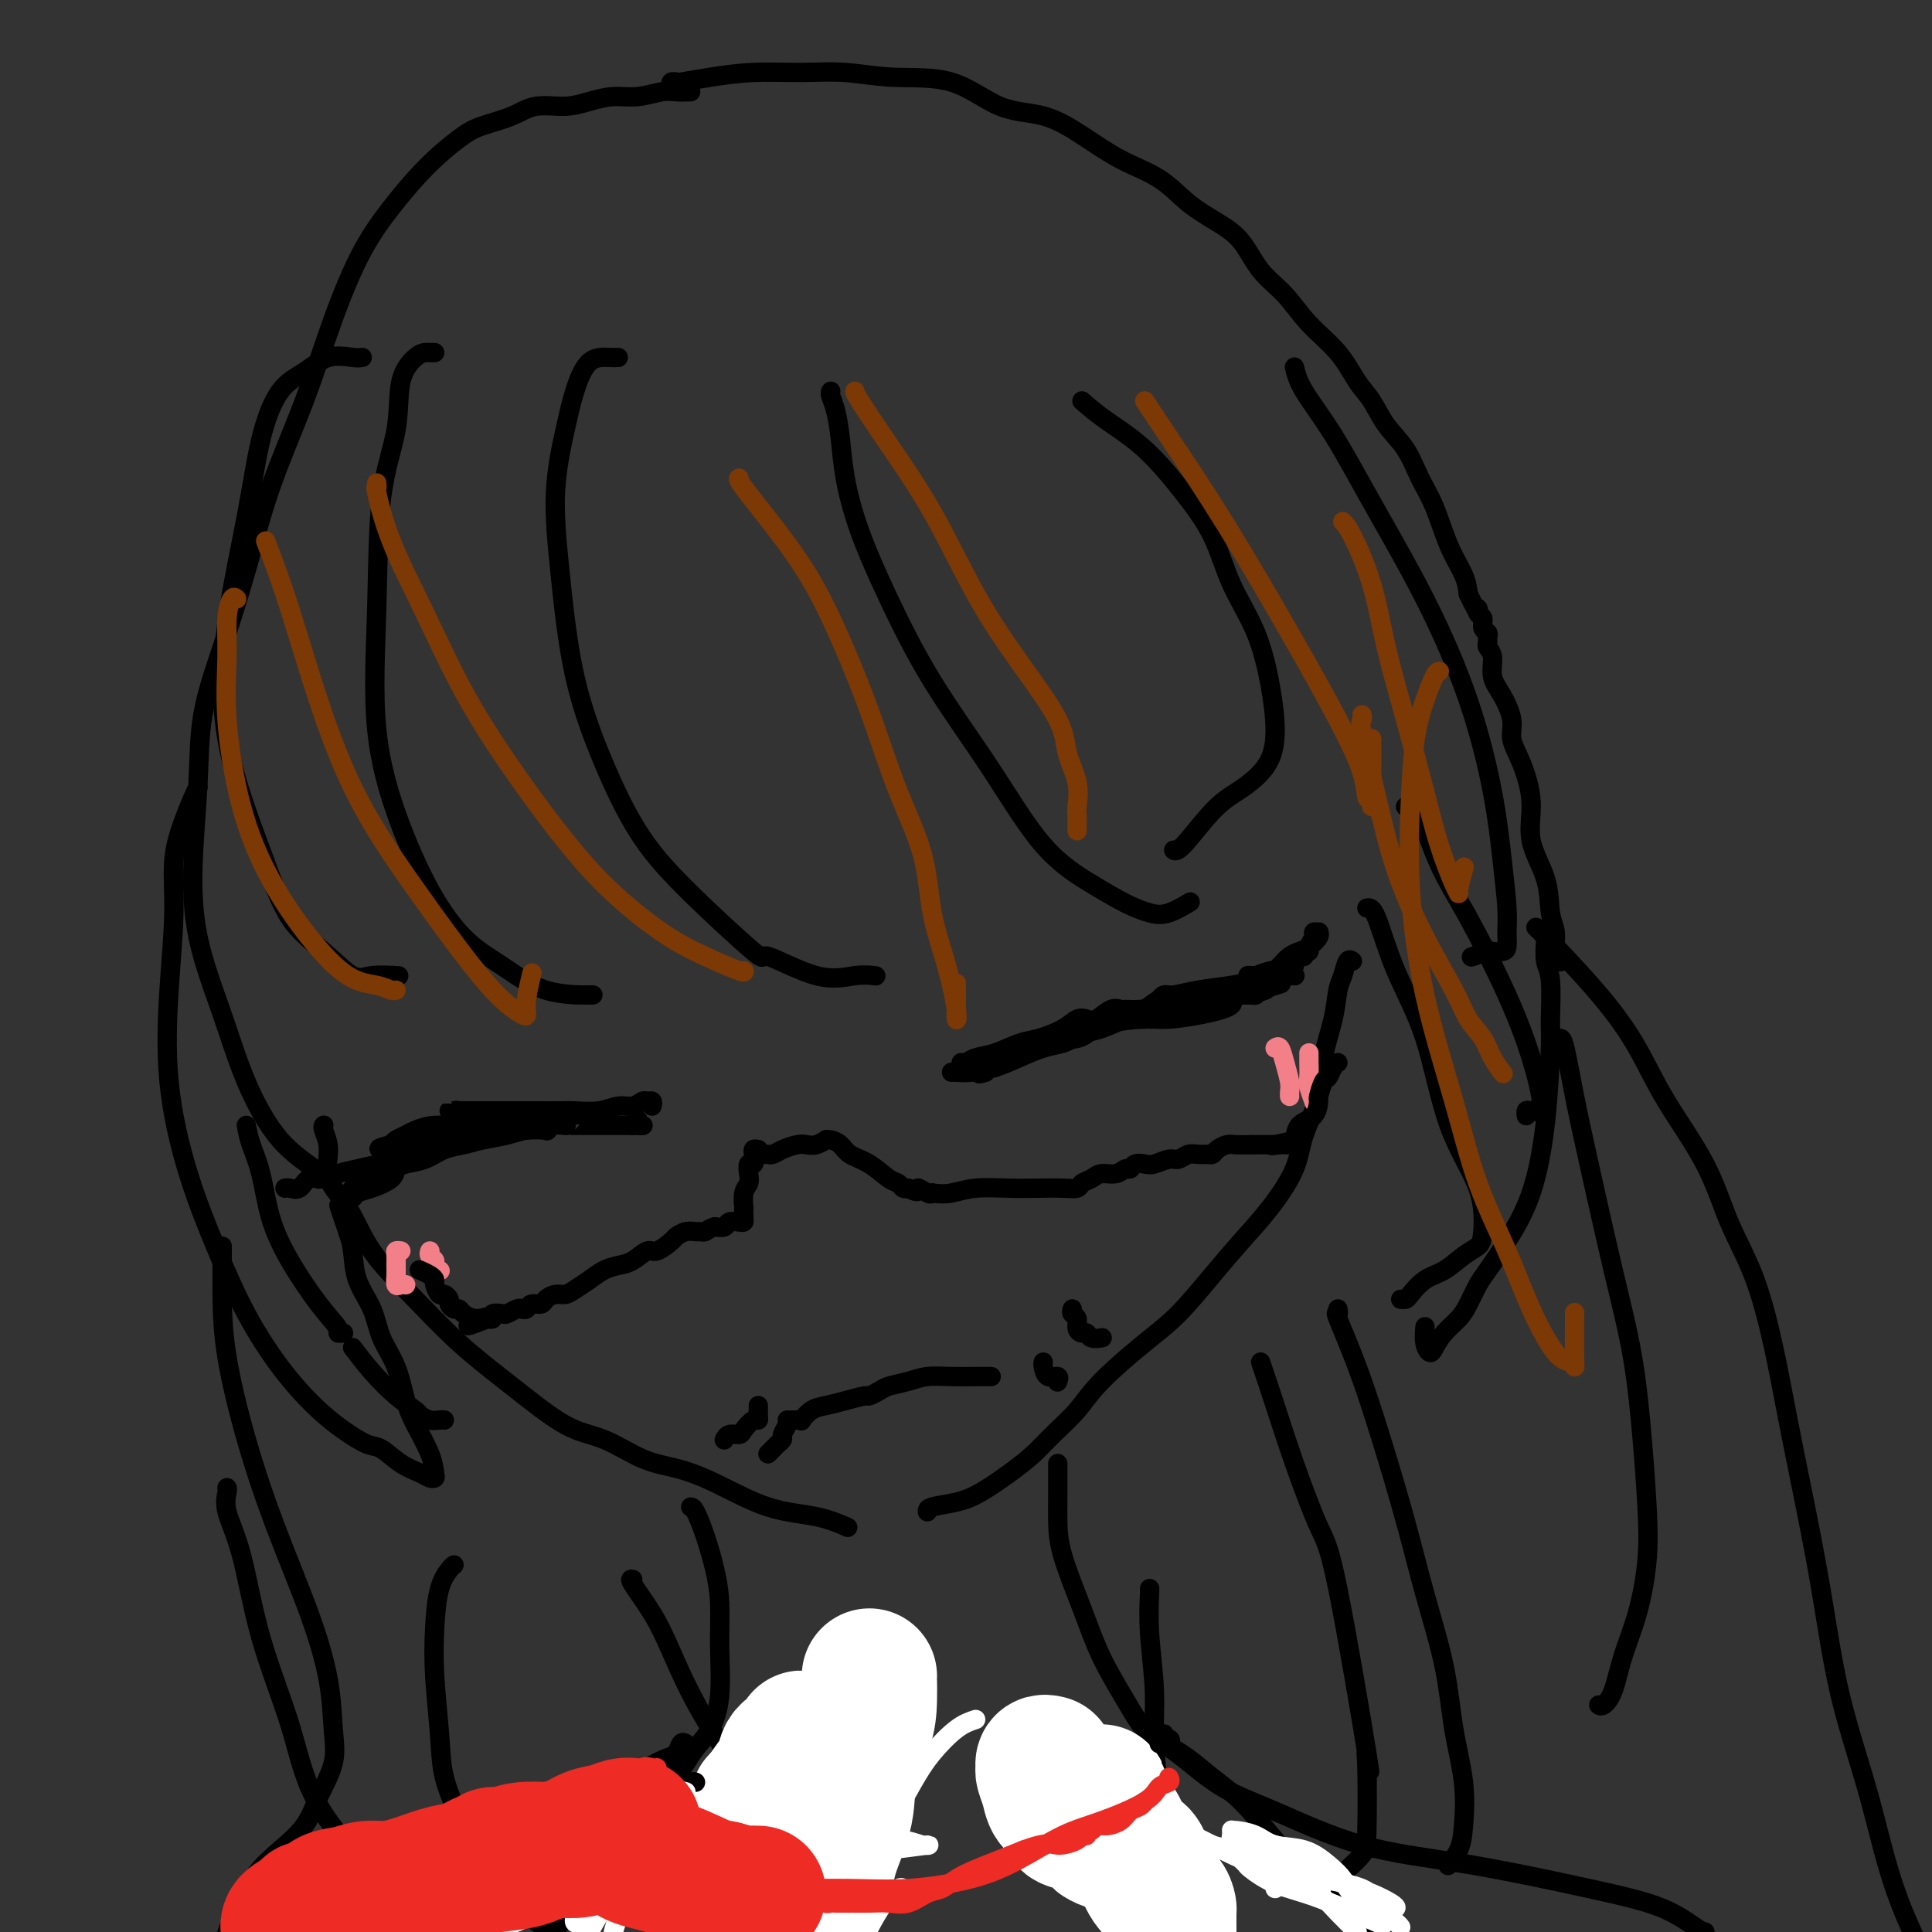 <svg viewBox='0 0 400 400' version='1.1' xmlns='http://www.w3.org/2000/svg' xmlns:xlink='http://www.w3.org/1999/xlink'><rect x="0" y="0" width="400" height="400" fill="#333333" stroke="none"/><g fill='none' stroke='#000000' stroke-width='4' stroke-linecap='round' stroke-linejoin='round'><path d='M67,233c0.037,-0.032 0.074,-0.064 0,0c-0.074,0.064 -0.259,0.222 0,1c0.259,0.778 0.964,2.174 1,4c0.036,1.826 -0.596,4.082 0,6c0.596,1.918 2.419,3.500 4,6c1.581,2.500 2.921,5.920 5,9c2.079,3.080 4.899,5.820 8,9c3.101,3.180 6.484,6.799 10,10c3.516,3.201 7.166,5.984 11,9c3.834,3.016 7.854,6.265 11,8c3.146,1.735 5.418,1.957 8,3c2.582,1.043 5.472,2.908 8,4c2.528,1.092 4.692,1.410 7,2c2.308,0.590 4.759,1.451 8,3c3.241,1.549 7.271,3.786 11,5c3.729,1.214 7.158,1.404 10,2c2.842,0.596 5.098,1.599 6,2c0.902,0.401 0.451,0.201 0,0'/><path d='M192,313c-0.031,-0.345 -0.063,-0.689 1,-1c1.063,-0.311 3.220,-0.588 5,-1c1.780,-0.412 3.183,-0.958 5,-2c1.817,-1.042 4.050,-2.578 6,-4c1.950,-1.422 3.619,-2.729 5,-4c1.381,-1.271 2.474,-2.507 4,-4c1.526,-1.493 3.484,-3.244 5,-5c1.516,-1.756 2.588,-3.517 5,-6c2.412,-2.483 6.163,-5.686 9,-8c2.837,-2.314 4.760,-3.737 7,-6c2.240,-2.263 4.797,-5.365 7,-8c2.203,-2.635 4.051,-4.803 6,-7c1.949,-2.197 3.999,-4.423 6,-7c2.001,-2.577 3.955,-5.506 5,-8c1.045,-2.494 1.183,-4.552 2,-7c0.817,-2.448 2.313,-5.288 3,-8c0.687,-2.712 0.565,-5.298 1,-8c0.435,-2.702 1.427,-5.519 2,-8c0.573,-2.481 0.728,-4.626 1,-6c0.272,-1.374 0.660,-1.976 1,-3c0.340,-1.024 0.630,-2.468 1,-3c0.370,-0.532 0.820,-0.152 1,0c0.180,0.152 0.090,0.076 0,0'/><path d='M75,74c-0.398,0.074 -0.795,0.147 -2,0c-1.205,-0.147 -3.216,-0.515 -5,0c-1.784,0.515 -3.339,1.914 -5,3c-1.661,1.086 -3.428,1.859 -5,4c-1.572,2.141 -2.949,5.648 -4,10c-1.051,4.352 -1.775,9.548 -3,16c-1.225,6.452 -2.952,14.159 -4,22c-1.048,7.841 -1.417,15.815 0,24c1.417,8.185 4.621,16.582 7,23c2.379,6.418 3.934,10.858 6,14c2.066,3.142 4.642,4.986 7,7c2.358,2.014 4.498,4.200 6,5c1.502,0.800 2.366,0.215 4,0c1.634,-0.215 4.038,-0.062 5,0c0.962,0.062 0.481,0.031 0,0'/><path d='M90,73c-0.346,0.006 -0.692,0.012 -1,0c-0.308,-0.012 -0.576,-0.042 -1,0c-0.424,0.042 -1.002,0.157 -2,1c-0.998,0.843 -2.414,2.414 -3,5c-0.586,2.586 -0.340,6.187 -1,10c-0.660,3.813 -2.227,7.840 -3,14c-0.773,6.160 -0.754,14.454 -1,23c-0.246,8.546 -0.758,17.344 0,25c0.758,7.656 2.784,14.171 5,20c2.216,5.829 4.620,10.974 7,15c2.380,4.026 4.735,6.935 7,9c2.265,2.065 4.438,3.285 7,5c2.562,1.715 5.511,3.924 9,5c3.489,1.076 7.516,1.021 9,1c1.484,-0.021 0.424,-0.006 0,0c-0.424,0.006 -0.212,0.003 0,0'/><path d='M128,74c-0.472,0.025 -0.943,0.050 -2,0c-1.057,-0.050 -2.698,-0.174 -4,1c-1.302,1.174 -2.265,3.646 -3,6c-0.735,2.354 -1.241,4.591 -2,8c-0.759,3.409 -1.770,7.990 -2,13c-0.230,5.010 0.323,10.449 1,17c0.677,6.551 1.480,14.214 3,21c1.520,6.786 3.758,12.697 6,18c2.242,5.303 4.488,10.000 7,14c2.512,4.000 5.291,7.303 10,12c4.709,4.697 11.350,10.789 14,13c2.650,2.211 1.310,0.540 3,1c1.690,0.460 6.412,3.051 10,4c3.588,0.949 6.043,0.255 8,0c1.957,-0.255 3.416,-0.073 4,0c0.584,0.073 0.292,0.036 0,0'/><path d='M172,81c-0.087,0.218 -0.174,0.436 0,1c0.174,0.564 0.609,1.476 1,3c0.391,1.524 0.738,3.662 1,6c0.262,2.338 0.439,4.875 1,8c0.561,3.125 1.507,6.837 3,11c1.493,4.163 3.535,8.777 6,14c2.465,5.223 5.355,11.055 9,17c3.645,5.945 8.047,12.003 12,18c3.953,5.997 7.459,11.935 11,16c3.541,4.065 7.118,6.259 10,8c2.882,1.741 5.071,3.030 7,4c1.929,0.970 3.600,1.621 5,2c1.400,0.379 2.531,0.487 4,0c1.469,-0.487 3.277,-1.568 4,-2c0.723,-0.432 0.362,-0.216 0,0'/><path d='M224,83c1.407,1.228 2.815,2.457 5,4c2.185,1.543 5.148,3.401 8,6c2.852,2.599 5.594,5.938 8,9c2.406,3.062 4.477,5.847 6,9c1.523,3.153 2.498,6.675 4,10c1.502,3.325 3.533,6.455 5,10c1.467,3.545 2.371,7.505 3,11c0.629,3.495 0.982,6.524 1,9c0.018,2.476 -0.299,4.398 -1,6c-0.701,1.602 -1.785,2.885 -3,4c-1.215,1.115 -2.560,2.064 -4,3c-1.440,0.936 -2.974,1.859 -5,4c-2.026,2.141 -4.546,5.499 -6,7c-1.454,1.501 -1.844,1.143 -2,1c-0.156,-0.143 -0.078,-0.072 0,0'/><path d='M268,76c0.336,1.393 0.672,2.785 2,5c1.328,2.215 3.647,5.251 6,9c2.353,3.749 4.738,8.210 8,14c3.262,5.790 7.400,12.908 11,20c3.600,7.092 6.663,14.158 9,21c2.337,6.842 3.947,13.462 5,19c1.053,5.538 1.548,9.995 2,14c0.452,4.005 0.860,7.557 1,10c0.140,2.443 0.012,3.778 0,5c-0.012,1.222 0.091,2.331 0,3c-0.091,0.669 -0.375,0.897 -1,1c-0.625,0.103 -1.590,0.079 -2,0c-0.410,-0.079 -0.264,-0.214 -1,0c-0.736,0.214 -2.353,0.775 -3,1c-0.647,0.225 -0.323,0.112 0,0'/><path d='M143,19c-1.048,0.032 -2.096,0.064 -3,0c-0.904,-0.064 -1.664,-0.223 -3,0c-1.336,0.223 -3.249,0.829 -5,1c-1.751,0.171 -3.341,-0.092 -5,0c-1.659,0.092 -3.389,0.539 -5,1c-1.611,0.461 -3.104,0.937 -5,1c-1.896,0.063 -4.193,-0.287 -6,0c-1.807,0.287 -3.122,1.212 -5,2c-1.878,0.788 -4.317,1.439 -6,2c-1.683,0.561 -2.608,1.031 -4,2c-1.392,0.969 -3.249,2.435 -5,4c-1.751,1.565 -3.396,3.228 -5,5c-1.604,1.772 -3.166,3.652 -5,6c-1.834,2.348 -3.938,5.162 -6,9c-2.062,3.838 -4.080,8.698 -6,14c-1.920,5.302 -3.740,11.045 -6,17c-2.260,5.955 -4.958,12.122 -7,18c-2.042,5.878 -3.426,11.468 -5,17c-1.574,5.532 -3.336,11.007 -5,16c-1.664,4.993 -3.229,9.505 -4,14c-0.771,4.495 -0.747,8.972 -1,14c-0.253,5.028 -0.784,10.605 -1,16c-0.216,5.395 -0.117,10.607 1,16c1.117,5.393 3.252,10.965 5,16c1.748,5.035 3.109,9.531 5,14c1.891,4.469 4.311,8.909 7,12c2.689,3.091 5.647,4.832 7,6c1.353,1.168 1.101,1.762 1,2c-0.101,0.238 -0.050,0.119 0,0'/><path d='M139,18c-0.117,-0.417 -0.234,-0.833 0,-1c0.234,-0.167 0.818,-0.083 1,0c0.182,0.083 -0.037,0.165 1,0c1.037,-0.165 3.332,-0.576 6,-1c2.668,-0.424 5.711,-0.861 9,-1c3.289,-0.139 6.823,0.019 10,0c3.177,-0.019 5.996,-0.214 9,0c3.004,0.214 6.194,0.839 10,1c3.806,0.161 8.227,-0.141 12,1c3.773,1.141 6.899,3.724 10,5c3.101,1.276 6.176,1.243 9,2c2.824,0.757 5.398,2.302 8,4c2.602,1.698 5.231,3.547 8,5c2.769,1.453 5.677,2.510 8,4c2.323,1.490 4.059,3.415 6,5c1.941,1.585 4.085,2.831 6,4c1.915,1.169 3.600,2.260 5,4c1.400,1.740 2.513,4.128 4,6c1.487,1.872 3.346,3.227 5,5c1.654,1.773 3.102,3.965 5,6c1.898,2.035 4.244,3.915 6,6c1.756,2.085 2.920,4.377 4,6c1.080,1.623 2.074,2.576 3,4c0.926,1.424 1.784,3.317 3,5c1.216,1.683 2.792,3.156 4,5c1.208,1.844 2.050,4.058 3,6c0.950,1.942 2.007,3.613 3,6c0.993,2.387 1.921,5.489 3,8c1.079,2.511 2.308,4.432 3,6c0.692,1.568 0.846,2.784 1,4'/><path d='M304,123c2.482,5.268 2.185,3.439 2,3c-0.185,-0.439 -0.260,0.512 0,1c0.260,0.488 0.855,0.512 1,1c0.145,0.488 -0.158,1.440 0,2c0.158,0.560 0.779,0.729 1,1c0.221,0.271 0.044,0.645 0,1c-0.044,0.355 0.046,0.691 0,1c-0.046,0.309 -0.229,0.592 0,1c0.229,0.408 0.869,0.940 1,2c0.131,1.060 -0.247,2.646 0,4c0.247,1.354 1.118,2.474 2,4c0.882,1.526 1.775,3.459 2,5c0.225,1.541 -0.216,2.692 0,4c0.216,1.308 1.090,2.773 2,5c0.910,2.227 1.856,5.218 2,8c0.144,2.782 -0.512,5.357 0,8c0.512,2.643 2.194,5.353 3,8c0.806,2.647 0.738,5.231 1,7c0.262,1.769 0.854,2.721 1,4c0.146,1.279 -0.153,2.883 0,4c0.153,1.117 0.758,1.748 1,2c0.242,0.252 0.121,0.126 0,0'/><path d='M320,193c-0.008,0.414 -0.016,0.828 0,1c0.016,0.172 0.057,0.102 0,1c-0.057,0.898 -0.213,2.764 0,4c0.213,1.236 0.796,1.842 1,4c0.204,2.158 0.029,5.867 0,8c-0.029,2.133 0.088,2.690 0,6c-0.088,3.310 -0.379,9.375 -1,15c-0.621,5.625 -1.570,10.812 -3,15c-1.430,4.188 -3.341,7.376 -5,10c-1.659,2.624 -3.067,4.684 -4,6c-0.933,1.316 -1.391,1.890 -2,3c-0.609,1.110 -1.367,2.758 -2,4c-0.633,1.242 -1.140,2.080 -2,3c-0.860,0.920 -2.073,1.924 -3,3c-0.927,1.076 -1.569,2.225 -2,3c-0.431,0.775 -0.652,1.177 -1,1c-0.348,-0.177 -0.825,-0.932 -1,-2c-0.175,-1.068 -0.050,-2.448 0,-3c0.050,-0.552 0.025,-0.276 0,0'/><path d='M283,188c0.546,-0.098 1.092,-0.197 2,2c0.908,2.197 2.177,6.689 4,11c1.823,4.311 4.200,8.440 6,14c1.800,5.560 3.024,12.552 5,18c1.976,5.448 4.703,9.350 6,13c1.297,3.650 1.162,7.046 1,9c-0.162,1.954 -0.351,2.467 -1,3c-0.649,0.533 -1.756,1.085 -3,2c-1.244,0.915 -2.624,2.193 -4,3c-1.376,0.807 -2.747,1.145 -4,2c-1.253,0.855 -2.387,2.229 -3,3c-0.613,0.771 -0.703,0.938 -1,1c-0.297,0.062 -0.799,0.018 -1,0c-0.201,-0.018 -0.100,-0.009 0,0'/><path d='M291,167c0.284,0.016 0.567,0.032 1,0c0.433,-0.032 1.015,-0.112 2,2c0.985,2.112 2.373,6.415 4,10c1.627,3.585 3.493,6.452 6,11c2.507,4.548 5.654,10.778 8,16c2.346,5.222 3.890,9.438 5,13c1.110,3.562 1.786,6.470 2,8c0.214,1.530 -0.034,1.682 0,2c0.034,0.318 0.349,0.804 0,1c-0.349,0.196 -1.362,0.104 -2,0c-0.638,-0.104 -0.903,-0.220 -1,0c-0.097,0.220 -0.028,0.777 0,1c0.028,0.223 0.014,0.111 0,0'/><path d='M41,163c-0.259,0.459 -0.517,0.917 -1,2c-0.483,1.083 -1.190,2.790 -2,5c-0.810,2.210 -1.723,4.923 -2,8c-0.277,3.077 0.084,6.519 0,11c-0.084,4.481 -0.612,10.000 -1,16c-0.388,6.000 -0.637,12.482 0,19c0.637,6.518 2.160,13.071 4,19c1.840,5.929 3.996,11.233 6,16c2.004,4.767 3.856,8.997 6,13c2.144,4.003 4.579,7.778 7,11c2.421,3.222 4.828,5.892 7,8c2.172,2.108 4.108,3.653 6,5c1.892,1.347 3.739,2.494 5,3c1.261,0.506 1.935,0.371 3,1c1.065,0.629 2.520,2.024 4,3c1.480,0.976 2.984,1.534 4,2c1.016,0.466 1.545,0.842 2,1c0.455,0.158 0.837,0.100 1,0c0.163,-0.100 0.105,-0.241 0,-1c-0.105,-0.759 -0.259,-2.137 -1,-4c-0.741,-1.863 -2.070,-4.212 -3,-6c-0.930,-1.788 -1.461,-3.015 -2,-5c-0.539,-1.985 -1.086,-4.730 -2,-7c-0.914,-2.270 -2.195,-4.067 -3,-6c-0.805,-1.933 -1.133,-4.003 -2,-6c-0.867,-1.997 -2.272,-3.922 -3,-6c-0.728,-2.078 -0.779,-4.308 -1,-6c-0.221,-1.692 -0.610,-2.846 -1,-4'/><path d='M72,255c-3.012,-8.679 -1.542,-4.875 -1,-4c0.542,0.875 0.155,-1.179 0,-2c-0.155,-0.821 -0.077,-0.411 0,0'/><path d='M51,233c0.235,1.228 0.470,2.456 1,4c0.530,1.544 1.355,3.405 2,6c0.645,2.595 1.110,5.925 2,9c0.890,3.075 2.204,5.896 4,9c1.796,3.104 4.075,6.492 6,9c1.925,2.508 3.495,4.136 4,5c0.505,0.864 -0.056,0.963 0,1c0.056,0.037 0.730,0.010 1,0c0.270,-0.010 0.135,-0.005 0,0'/><path d='M73,279c1.241,1.632 2.482,3.264 4,5c1.518,1.736 3.313,3.575 5,5c1.687,1.425 3.265,2.434 4,3c0.735,0.566 0.628,0.688 1,1c0.372,0.312 1.223,0.816 2,1c0.777,0.184 1.478,0.050 2,0c0.522,-0.050 0.863,-0.014 1,0c0.137,0.014 0.068,0.007 0,0'/><path d='M323,215c0.254,-0.010 0.508,-0.020 1,2c0.492,2.020 1.220,6.071 2,10c0.780,3.929 1.610,7.737 3,14c1.390,6.263 3.341,14.981 5,22c1.659,7.019 3.028,12.338 4,18c0.972,5.662 1.547,11.667 2,17c0.453,5.333 0.785,9.995 1,14c0.215,4.005 0.314,7.354 0,11c-0.314,3.646 -1.040,7.590 -2,11c-0.960,3.410 -2.152,6.287 -3,9c-0.848,2.713 -1.351,5.263 -2,7c-0.649,1.737 -1.444,2.660 -2,3c-0.556,0.340 -0.873,0.097 -1,0c-0.127,-0.097 -0.063,-0.049 0,0'/><path d='M277,271c0.090,0.521 0.180,1.042 0,1c-0.180,-0.042 -0.629,-0.647 0,1c0.629,1.647 2.336,5.548 4,10c1.664,4.452 3.285,9.456 5,15c1.715,5.544 3.525,11.627 5,17c1.475,5.373 2.616,10.036 4,15c1.384,4.964 3.010,10.228 4,15c0.990,4.772 1.344,9.052 2,13c0.656,3.948 1.616,7.566 2,11c0.384,3.434 0.194,6.685 0,9c-0.194,2.315 -0.392,3.693 -1,5c-0.608,1.307 -1.625,2.544 -2,3c-0.375,0.456 -0.107,0.130 0,0c0.107,-0.130 0.054,-0.065 0,0'/><path d='M261,282c0.947,2.807 1.894,5.614 3,9c1.106,3.386 2.369,7.351 4,12c1.631,4.649 3.628,9.981 5,13c1.372,3.019 2.119,3.726 4,13c1.881,9.274 4.895,27.117 6,34c1.105,6.883 0.301,2.806 0,1c-0.301,-1.806 -0.099,-1.342 0,2c0.099,3.342 0.094,9.561 0,13c-0.094,3.439 -0.278,4.098 -1,5c-0.722,0.902 -1.984,2.045 -3,3c-1.016,0.955 -1.788,1.720 -2,2c-0.212,0.280 0.135,0.075 0,0c-0.135,-0.075 -0.753,-0.022 -1,0c-0.247,0.022 -0.124,0.011 0,0'/><path d='M238,329c0.033,-0.189 0.065,-0.377 0,1c-0.065,1.377 -0.228,4.321 0,8c0.228,3.679 0.847,8.095 1,12c0.153,3.905 -0.161,7.301 0,11c0.161,3.699 0.796,7.703 1,11c0.204,3.297 -0.022,5.888 0,9c0.022,3.112 0.292,6.746 0,10c-0.292,3.254 -1.146,6.127 -2,9'/><path d='M180,343c-0.195,-0.171 -0.391,-0.341 0,1c0.391,1.341 1.368,4.195 2,7c0.632,2.805 0.920,5.563 1,9c0.080,3.437 -0.048,7.553 0,11c0.048,3.447 0.273,6.225 0,9c-0.273,2.775 -1.042,5.548 -2,8c-0.958,2.452 -2.104,4.583 -4,6c-1.896,1.417 -4.542,2.119 -7,3c-2.458,0.881 -4.729,1.940 -7,3'/><path d='M94,324c-0.225,0.153 -0.449,0.306 -1,1c-0.551,0.694 -1.428,1.929 -2,4c-0.572,2.071 -0.837,4.979 -1,8c-0.163,3.021 -0.222,6.155 0,10c0.222,3.845 0.726,8.402 1,12c0.274,3.598 0.318,6.236 1,9c0.682,2.764 2.000,5.652 3,8c1.000,2.348 1.680,4.155 3,6c1.320,1.845 3.278,3.727 5,6c1.722,2.273 3.206,4.935 5,7c1.794,2.065 3.897,3.532 6,5'/><path d='M47,308c0.070,0.137 0.140,0.274 0,1c-0.140,0.726 -0.489,2.043 0,4c0.489,1.957 1.817,4.556 3,9c1.183,4.444 2.221,10.734 4,17c1.779,6.266 4.298,12.509 6,18c1.702,5.491 2.586,10.229 5,15c2.414,4.771 6.357,9.575 10,13c3.643,3.425 6.987,5.471 10,7c3.013,1.529 5.694,2.542 8,3c2.306,0.458 4.237,0.360 6,0c1.763,-0.360 3.359,-0.981 5,-2c1.641,-1.019 3.326,-2.434 4,-3c0.674,-0.566 0.337,-0.283 0,0'/><path d='M131,327c-0.367,-0.096 -0.734,-0.193 0,1c0.734,1.193 2.570,3.674 4,6c1.430,2.326 2.454,4.495 4,8c1.546,3.505 3.616,8.344 7,14c3.384,5.656 8.083,12.128 12,17c3.917,4.872 7.050,8.143 10,11c2.950,2.857 5.715,5.301 8,7c2.285,1.699 4.090,2.654 5,3c0.910,0.346 0.924,0.082 1,0c0.076,-0.082 0.213,0.016 0,-1c-0.213,-1.016 -0.775,-3.148 -1,-4c-0.225,-0.852 -0.112,-0.426 0,0'/><path d='M46,258c0.007,0.618 0.015,1.237 0,3c-0.015,1.763 -0.052,4.671 0,8c0.052,3.329 0.192,7.079 1,12c0.808,4.921 2.282,11.014 4,17c1.718,5.986 3.678,11.866 6,18c2.322,6.134 5.005,12.523 7,18c1.995,5.477 3.301,10.043 4,14c0.699,3.957 0.789,7.306 1,10c0.211,2.694 0.542,4.731 0,7c-0.542,2.269 -1.958,4.768 -3,7c-1.042,2.232 -1.710,4.198 -3,6c-1.290,1.802 -3.201,3.442 -5,5c-1.799,1.558 -3.484,3.035 -5,5c-1.516,1.965 -2.862,4.419 -4,7c-1.138,2.581 -2.069,5.291 -3,8'/><path d='M318,192c1.273,1.217 2.546,2.435 5,5c2.454,2.565 6.090,6.478 9,10c2.910,3.522 5.093,6.651 7,10c1.907,3.349 3.539,6.916 6,11c2.461,4.084 5.751,8.684 8,13c2.249,4.316 3.458,8.348 5,12c1.542,3.652 3.417,6.924 5,11c1.583,4.076 2.875,8.958 4,14c1.125,5.042 2.082,10.246 3,15c0.918,4.754 1.798,9.058 3,15c1.202,5.942 2.725,13.520 4,21c1.275,7.480 2.300,14.861 4,22c1.700,7.139 4.073,14.038 6,21c1.927,6.962 3.408,13.989 6,21c2.592,7.011 6.296,14.005 10,21'/><path d='M164,294c0.298,0.015 0.596,0.029 1,0c0.404,-0.029 0.914,-0.102 1,0c0.086,0.102 -0.253,0.377 0,0c0.253,-0.377 1.100,-1.407 2,-2c0.900,-0.593 1.855,-0.750 3,-1c1.145,-0.250 2.479,-0.592 4,-1c1.521,-0.408 3.229,-0.883 4,-1c0.771,-0.117 0.606,0.122 1,0c0.394,-0.122 1.346,-0.607 2,-1c0.654,-0.393 1.010,-0.694 2,-1c0.990,-0.306 2.612,-0.618 4,-1c1.388,-0.382 2.540,-0.834 4,-1c1.460,-0.166 3.226,-0.044 5,0c1.774,0.044 3.554,0.012 5,0c1.446,-0.012 2.556,-0.003 3,0c0.444,0.003 0.222,0.002 0,0'/><path d='M216,282c-0.053,0.188 -0.105,0.376 0,1c0.105,0.624 0.368,1.683 1,2c0.632,0.317 1.632,-0.107 2,0c0.368,0.107 0.105,0.745 0,1c-0.105,0.255 -0.053,0.128 0,0'/><path d='M222,271c-0.119,0.361 -0.239,0.723 0,1c0.239,0.277 0.836,0.470 1,1c0.164,0.530 -0.106,1.396 0,2c0.106,0.604 0.589,0.946 1,1c0.411,0.054 0.749,-0.182 1,0c0.251,0.182 0.414,0.780 1,1c0.586,0.220 1.596,0.063 2,0c0.404,-0.063 0.202,-0.031 0,0'/><path d='M157,291c0.004,0.343 0.008,0.687 0,1c-0.008,0.313 -0.029,0.596 0,1c0.029,0.404 0.106,0.930 0,1c-0.106,0.070 -0.396,-0.317 -1,0c-0.604,0.317 -1.521,1.339 -2,2c-0.479,0.661 -0.520,0.961 -1,1c-0.480,0.039 -1.398,-0.182 -2,0c-0.602,0.182 -0.886,0.766 -1,1c-0.114,0.234 -0.057,0.117 0,0'/><path d='M163,294c0.120,0.220 0.240,0.440 0,1c-0.240,0.560 -0.838,1.460 -1,2c-0.162,0.540 0.114,0.719 0,1c-0.114,0.281 -0.618,0.663 -1,1c-0.382,0.337 -0.641,0.629 -1,1c-0.359,0.371 -0.817,0.820 -1,1c-0.183,0.180 -0.092,0.090 0,0'/><path d='M74,244c0.312,-0.024 0.624,-0.048 1,0c0.376,0.048 0.817,0.169 1,0c0.183,-0.169 0.110,-0.626 1,-1c0.890,-0.374 2.744,-0.663 4,-1c1.256,-0.337 1.913,-0.720 3,-1c1.087,-0.280 2.605,-0.456 4,-1c1.395,-0.544 2.668,-1.456 4,-2c1.332,-0.544 2.722,-0.720 4,-1c1.278,-0.280 2.444,-0.662 4,-1c1.556,-0.338 3.504,-0.630 5,-1c1.496,-0.370 2.542,-0.817 4,-1c1.458,-0.183 3.328,-0.102 4,0c0.672,0.102 0.144,0.223 0,0c-0.144,-0.223 0.095,-0.792 1,-1c0.905,-0.208 2.476,-0.056 3,0c0.524,0.056 0.001,0.015 0,0c-0.001,-0.015 0.519,-0.004 1,0c0.481,0.004 0.923,0.001 2,0c1.077,-0.001 2.790,-0.000 4,0c1.210,0.000 1.917,0.000 3,0c1.083,-0.000 2.541,-0.000 4,0'/><path d='M131,233c3.631,-0.095 1.708,0.167 1,0c-0.708,-0.167 -0.202,-0.762 0,-1c0.202,-0.238 0.101,-0.119 0,0'/><path d='M197,222c0.203,-0.018 0.406,-0.036 1,0c0.594,0.036 1.580,0.126 3,0c1.420,-0.126 3.273,-0.467 5,-1c1.727,-0.533 3.329,-1.256 5,-2c1.671,-0.744 3.412,-1.508 5,-2c1.588,-0.492 3.023,-0.712 4,-1c0.977,-0.288 1.497,-0.644 2,-1c0.503,-0.356 0.990,-0.711 2,-1c1.010,-0.289 2.543,-0.512 4,-1c1.457,-0.488 2.839,-1.240 5,-2c2.161,-0.760 5.100,-1.528 7,-2c1.900,-0.472 2.761,-0.648 4,-1c1.239,-0.352 2.856,-0.879 4,-1c1.144,-0.121 1.815,0.164 2,0c0.185,-0.164 -0.115,-0.776 0,-1c0.115,-0.224 0.647,-0.060 1,0c0.353,0.060 0.528,0.016 1,0c0.472,-0.016 1.239,-0.005 2,0c0.761,0.005 1.514,0.002 2,0c0.486,-0.002 0.705,-0.003 1,0c0.295,0.003 0.667,0.011 1,0c0.333,-0.011 0.628,-0.041 1,0c0.372,0.041 0.821,0.155 1,0c0.179,-0.155 0.090,-0.577 0,-1'/><path d='M260,205c9.904,-2.643 3.163,-0.750 1,0c-2.163,0.750 0.250,0.356 1,0c0.750,-0.356 -0.163,-0.673 0,-1c0.163,-0.327 1.402,-0.665 2,-1c0.598,-0.335 0.555,-0.668 1,-1c0.445,-0.332 1.377,-0.662 2,-1c0.623,-0.338 0.936,-0.683 1,-1c0.064,-0.317 -0.122,-0.606 0,-1c0.122,-0.394 0.554,-0.892 1,-1c0.446,-0.108 0.908,0.175 1,0c0.092,-0.175 -0.187,-0.807 0,-1c0.187,-0.193 0.839,0.054 1,0c0.161,-0.054 -0.167,-0.407 0,-1c0.167,-0.593 0.831,-1.425 1,-2c0.169,-0.575 -0.157,-0.894 0,-1c0.157,-0.106 0.796,-0.001 1,0c0.204,0.001 -0.028,-0.103 0,0c0.028,0.103 0.317,0.411 0,1c-0.317,0.589 -1.240,1.457 -2,2c-0.760,0.543 -1.359,0.762 -2,1c-0.641,0.238 -1.326,0.497 -2,1c-0.674,0.503 -1.337,1.252 -2,2'/><path d='M265,200c-1.365,1.249 -1.276,0.870 -2,1c-0.724,0.130 -2.260,0.767 -3,1c-0.740,0.233 -0.683,0.062 -1,0c-0.317,-0.062 -1.006,-0.017 -1,0c0.006,0.017 0.709,0.004 1,0c0.291,-0.004 0.170,-0.001 1,0c0.830,0.001 2.612,-0.001 4,0c1.388,0.001 2.381,0.003 3,0c0.619,-0.003 0.864,-0.012 1,0c0.136,0.012 0.162,0.044 0,0c-0.162,-0.044 -0.512,-0.166 -2,0c-1.488,0.166 -4.114,0.618 -6,1c-1.886,0.382 -3.031,0.695 -5,1c-1.969,0.305 -4.760,0.604 -7,1c-2.240,0.396 -3.928,0.891 -5,1c-1.072,0.109 -1.529,-0.167 -2,0c-0.471,0.167 -0.958,0.777 -1,1c-0.042,0.223 0.360,0.060 1,0c0.640,-0.060 1.519,-0.016 3,0c1.481,0.016 3.566,0.005 5,0c1.434,-0.005 2.217,-0.002 3,0'/><path d='M252,207c2.514,-0.048 2.799,-0.166 3,0c0.201,0.166 0.318,0.618 0,1c-0.318,0.382 -1.072,0.694 -2,1c-0.928,0.306 -2.032,0.607 -4,1c-1.968,0.393 -4.800,0.880 -7,1c-2.200,0.120 -3.768,-0.125 -6,0c-2.232,0.125 -5.129,0.622 -8,1c-2.871,0.378 -5.718,0.637 -7,1c-1.282,0.363 -1.000,0.830 -1,1c0.000,0.170 -0.282,0.045 0,0c0.282,-0.045 1.128,-0.008 2,0c0.872,0.008 1.771,-0.012 2,0c0.229,0.012 -0.211,0.055 0,0c0.211,-0.055 1.071,-0.209 1,0c-0.071,0.209 -1.075,0.781 -2,1c-0.925,0.219 -1.770,0.085 -3,0c-1.230,-0.085 -2.844,-0.121 -4,0c-1.156,0.121 -1.855,0.400 -3,1c-1.145,0.600 -2.735,1.520 -4,2c-1.265,0.480 -2.205,0.520 -3,1c-0.795,0.480 -1.445,1.398 -2,2c-0.555,0.602 -1.016,0.886 -1,1c0.016,0.114 0.508,0.057 1,0'/><path d='M204,222c-2.931,0.994 -0.257,-0.521 1,-1c1.257,-0.479 1.098,0.079 1,0c-0.098,-0.079 -0.133,-0.795 0,-1c0.133,-0.205 0.434,0.100 1,0c0.566,-0.100 1.395,-0.604 2,-1c0.605,-0.396 0.985,-0.683 2,-1c1.015,-0.317 2.664,-0.662 4,-1c1.336,-0.338 2.360,-0.668 3,-1c0.640,-0.332 0.897,-0.667 2,-1c1.103,-0.333 3.053,-0.664 4,-1c0.947,-0.336 0.890,-0.679 1,-1c0.110,-0.321 0.385,-0.622 1,-1c0.615,-0.378 1.569,-0.833 2,-1c0.431,-0.167 0.340,-0.045 1,0c0.660,0.045 2.072,0.012 3,0c0.928,-0.012 1.372,-0.003 2,0c0.628,0.003 1.438,0.001 2,0c0.562,-0.001 0.875,-0.000 1,0c0.125,0.000 0.063,0.000 0,0'/><path d='M135,229c0.094,-0.431 0.189,-0.863 0,-1c-0.189,-0.137 -0.660,0.020 -1,0c-0.340,-0.020 -0.549,-0.215 -1,0c-0.451,0.215 -1.144,0.842 -2,1c-0.856,0.158 -1.877,-0.154 -3,0c-1.123,0.154 -2.350,0.773 -4,1c-1.650,0.227 -3.725,0.061 -5,0c-1.275,-0.061 -1.752,-0.016 -3,0c-1.248,0.016 -3.267,0.004 -5,0c-1.733,-0.004 -3.179,-0.001 -5,0c-1.821,0.001 -4.018,-0.001 -6,0c-1.982,0.001 -3.750,0.004 -5,0c-1.250,-0.004 -1.983,-0.015 -2,0c-0.017,0.015 0.682,0.057 1,0c0.318,-0.057 0.256,-0.211 1,0c0.744,0.211 2.294,0.788 4,1c1.706,0.212 3.567,0.061 5,0c1.433,-0.061 2.437,-0.031 4,0c1.563,0.031 3.683,0.065 4,0c0.317,-0.065 -1.170,-0.228 -2,0c-0.830,0.228 -1.003,0.849 -2,1c-0.997,0.151 -2.819,-0.167 -5,0c-2.181,0.167 -4.721,0.818 -7,1c-2.279,0.182 -4.299,-0.106 -6,0c-1.701,0.106 -3.085,0.606 -4,1c-0.915,0.394 -1.362,0.683 -2,1c-0.638,0.317 -1.468,0.662 -2,1c-0.532,0.338 -0.766,0.669 -1,1'/><path d='M81,237c-4.858,1.141 -1.503,0.993 0,1c1.503,0.007 1.153,0.170 2,0c0.847,-0.170 2.892,-0.673 5,-1c2.108,-0.327 4.278,-0.480 6,-1c1.722,-0.520 2.997,-1.408 4,-2c1.003,-0.592 1.734,-0.889 2,-1c0.266,-0.111 0.066,-0.036 0,0c-0.066,0.036 0.003,0.034 0,0c-0.003,-0.034 -0.078,-0.100 -1,0c-0.922,0.100 -2.692,0.368 -4,1c-1.308,0.632 -2.156,1.630 -4,2c-1.844,0.370 -4.685,0.113 -7,1c-2.315,0.887 -4.106,2.920 -5,4c-0.894,1.080 -0.892,1.208 -2,2c-1.108,0.792 -3.327,2.247 -4,3c-0.673,0.753 0.201,0.805 0,1c-0.201,0.195 -1.478,0.532 -2,1c-0.522,0.468 -0.290,1.065 0,1c0.290,-0.065 0.638,-0.794 1,-1c0.362,-0.206 0.737,0.110 1,0c0.263,-0.110 0.413,-0.645 1,-1c0.587,-0.355 1.611,-0.528 3,-1c1.389,-0.472 3.143,-1.242 4,-2c0.857,-0.758 0.816,-1.502 1,-2c0.184,-0.498 0.592,-0.749 1,-1'/><path d='M83,241c1.745,-1.070 0.109,-0.244 -1,0c-1.109,0.244 -1.690,-0.094 -3,0c-1.310,0.094 -3.348,0.621 -5,1c-1.652,0.379 -2.919,0.609 -4,1c-1.081,0.391 -1.978,0.942 -3,1c-1.022,0.058 -2.169,-0.377 -3,0c-0.831,0.377 -1.346,1.565 -2,2c-0.654,0.435 -1.445,0.117 -2,0c-0.555,-0.117 -0.873,-0.033 -1,0c-0.127,0.033 -0.064,0.017 0,0'/></g>
<g fill='none' stroke='#7C3805' stroke-width='4' stroke-linecap='round' stroke-linejoin='round'><path d='M49,124c-0.305,-0.284 -0.611,-0.568 -1,0c-0.389,0.568 -0.862,1.987 -1,4c-0.138,2.013 0.060,4.618 0,8c-0.060,3.382 -0.377,7.540 0,13c0.377,5.460 1.448,12.222 3,18c1.552,5.778 3.585,10.571 6,15c2.415,4.429 5.211,8.493 8,12c2.789,3.507 5.571,6.456 8,8c2.429,1.544 4.507,1.682 6,2c1.493,0.318 2.402,0.816 3,1c0.598,0.184 0.885,0.052 1,0c0.115,-0.052 0.057,-0.026 0,0'/><path d='M55,112c1.312,3.423 2.624,6.846 4,11c1.376,4.154 2.814,9.038 5,16c2.186,6.962 5.118,16.002 9,24c3.882,7.998 8.715,14.954 13,21c4.285,6.046 8.023,11.183 11,15c2.977,3.817 5.194,6.314 7,8c1.806,1.686 3.202,2.559 4,3c0.798,0.441 0.997,0.448 1,0c0.003,-0.448 -0.192,-1.351 0,-3c0.192,-1.649 0.769,-4.042 1,-5c0.231,-0.958 0.115,-0.479 0,0'/><path d='M78,100c0.048,0.522 0.097,1.043 0,1c-0.097,-0.043 -0.339,-0.652 0,1c0.339,1.652 1.259,5.565 3,10c1.741,4.435 4.302,9.393 7,15c2.698,5.607 5.534,11.864 9,18c3.466,6.136 7.561,12.150 11,17c3.439,4.850 6.221,8.537 9,12c2.779,3.463 5.554,6.704 9,10c3.446,3.296 7.564,6.648 11,9c3.436,2.352 6.189,3.702 9,5c2.811,1.298 5.680,2.542 7,3c1.320,0.458 1.091,0.131 1,0c-0.091,-0.131 -0.046,-0.065 0,0'/><path d='M153,99c-0.176,0.090 -0.351,0.180 1,2c1.351,1.820 4.229,5.370 7,9c2.771,3.630 5.436,7.340 8,12c2.564,4.660 5.028,10.268 7,15c1.972,4.732 3.452,8.586 5,13c1.548,4.414 3.165,9.389 5,14c1.835,4.611 3.889,8.859 5,13c1.111,4.141 1.278,8.174 2,12c0.722,3.826 1.997,7.445 3,11c1.003,3.555 1.733,7.047 2,9c0.267,1.953 0.072,2.369 0,2c-0.072,-0.369 -0.019,-1.522 0,-3c0.019,-1.478 0.006,-3.279 0,-4c-0.006,-0.721 -0.003,-0.360 0,0'/><path d='M177,81c-0.042,0.137 -0.083,0.274 1,2c1.083,1.726 3.292,5.041 6,9c2.708,3.959 5.915,8.563 9,14c3.085,5.437 6.050,11.706 9,17c2.950,5.294 5.887,9.614 9,14c3.113,4.386 6.403,8.837 8,12c1.597,3.163 1.500,5.036 2,7c0.500,1.964 1.598,4.018 2,6c0.402,1.982 0.108,3.890 0,5c-0.108,1.110 -0.029,1.421 0,2c0.029,0.579 0.008,1.425 0,2c-0.008,0.575 -0.002,0.879 0,1c0.002,0.121 0.001,0.061 0,0'/><path d='M237,83c1.614,2.421 3.228,4.842 6,9c2.772,4.158 6.703,10.053 11,17c4.297,6.947 8.959,14.946 13,22c4.041,7.054 7.461,13.163 10,18c2.539,4.837 4.197,8.403 5,11c0.803,2.597 0.751,4.224 1,5c0.249,0.776 0.799,0.700 1,1c0.201,0.300 0.054,0.975 0,1c-0.054,0.025 -0.014,-0.602 0,-1c0.014,-0.398 0.004,-0.569 0,-3c-0.004,-2.431 -0.001,-7.123 0,-9c0.001,-1.877 0.001,-0.938 0,0'/><path d='M278,108c0.458,0.435 0.916,0.871 2,3c1.084,2.129 2.793,5.952 4,10c1.207,4.048 1.913,8.321 3,13c1.087,4.679 2.554,9.765 4,15c1.446,5.235 2.870,10.618 4,15c1.130,4.382 1.967,7.762 3,11c1.033,3.238 2.263,6.335 3,8c0.737,1.665 0.981,1.900 1,2c0.019,0.100 -0.187,0.065 0,-1c0.187,-1.065 0.768,-3.162 1,-4c0.232,-0.838 0.116,-0.419 0,0'/><path d='M298,139c-0.250,0.023 -0.499,0.045 -1,1c-0.501,0.955 -1.252,2.841 -2,5c-0.748,2.159 -1.492,4.590 -2,8c-0.508,3.410 -0.781,7.799 -1,13c-0.219,5.201 -0.383,11.215 0,18c0.383,6.785 1.315,14.341 3,22c1.685,7.659 4.124,15.422 6,22c1.876,6.578 3.189,11.972 5,17c1.811,5.028 4.121,9.691 6,14c1.879,4.309 3.327,8.265 5,12c1.673,3.735 3.573,7.248 5,9c1.427,1.752 2.382,1.741 3,2c0.618,0.259 0.898,0.788 1,1c0.102,0.212 0.027,0.108 0,-2c-0.027,-2.108 -0.007,-6.222 0,-8c0.007,-1.778 0.002,-1.222 0,-1c-0.002,0.222 -0.001,0.111 0,0'/><path d='M282,148c0.068,0.380 0.137,0.761 0,1c-0.137,0.239 -0.479,0.338 0,3c0.479,2.662 1.779,7.888 3,13c1.221,5.112 2.361,10.110 4,15c1.639,4.890 3.775,9.672 6,14c2.225,4.328 4.537,8.200 6,11c1.463,2.800 2.077,4.526 3,6c0.923,1.474 2.155,2.694 3,4c0.845,1.306 1.305,2.698 2,4c0.695,1.302 1.627,2.515 2,3c0.373,0.485 0.186,0.243 0,0'/></g>
<g fill='none' stroke='#F37F89' stroke-width='4' stroke-linecap='round' stroke-linejoin='round'><path d='M83,259c-0.423,-0.064 -0.846,-0.129 -1,0c-0.154,0.129 -0.038,0.451 0,1c0.038,0.549 -0.000,1.324 0,2c0.000,0.676 0.039,1.253 0,2c-0.039,0.747 -0.155,1.664 0,2c0.155,0.336 0.580,0.090 1,0c0.420,-0.090 0.834,-0.026 1,0c0.166,0.026 0.083,0.013 0,0'/><path d='M89,259c-0.121,0.332 -0.242,0.663 0,1c0.242,0.337 0.848,0.678 1,1c0.152,0.322 -0.152,0.625 0,1c0.152,0.375 0.758,0.821 1,1c0.242,0.179 0.121,0.089 0,0'/><path d='M264,217c0.340,-0.232 0.679,-0.465 1,0c0.321,0.465 0.622,1.627 1,3c0.378,1.373 0.833,2.956 1,4c0.167,1.044 0.045,1.550 0,2c-0.045,0.450 -0.013,0.843 0,1c0.013,0.157 0.006,0.079 0,0'/><path d='M271,218c0.002,0.391 0.004,0.781 0,1c-0.004,0.219 -0.015,0.265 0,1c0.015,0.735 0.057,2.158 0,3c-0.057,0.842 -0.211,1.102 0,2c0.211,0.898 0.788,2.434 1,3c0.212,0.566 0.061,0.162 0,0c-0.061,-0.162 -0.030,-0.081 0,0'/></g>
<g fill='none' stroke='#000000' stroke-width='4' stroke-linecap='round' stroke-linejoin='round'><path d='M158,239c0.349,-0.022 0.698,-0.045 1,0c0.302,0.045 0.556,0.157 1,0c0.444,-0.157 1.079,-0.582 2,-1c0.921,-0.418 2.127,-0.830 3,-1c0.873,-0.170 1.413,-0.099 2,0c0.587,0.099 1.221,0.225 2,0c0.779,-0.225 1.702,-0.800 2,-1c0.298,-0.200 -0.028,-0.024 0,0c0.028,0.024 0.409,-0.102 1,0c0.591,0.102 1.391,0.433 2,1c0.609,0.567 1.028,1.371 2,2c0.972,0.629 2.499,1.083 4,2c1.501,0.917 2.977,2.298 4,3c1.023,0.702 1.594,0.724 2,1c0.406,0.276 0.648,0.805 1,1c0.352,0.195 0.815,0.056 1,0c0.185,-0.056 0.093,-0.028 0,0'/><path d='M188,246c2.821,1.488 1.875,0.208 2,0c0.125,-0.208 1.321,0.655 2,1c0.679,0.345 0.839,0.173 1,0'/><path d='M193,247c1.469,0.215 2.640,0.254 4,0c1.360,-0.254 2.907,-0.799 5,-1c2.093,-0.201 4.731,-0.057 7,0c2.269,0.057 4.169,0.027 6,0c1.831,-0.027 3.592,-0.050 5,0c1.408,0.050 2.464,0.172 3,0c0.536,-0.172 0.553,-0.639 1,-1c0.447,-0.361 1.324,-0.618 2,-1c0.676,-0.382 1.150,-0.891 2,-1c0.850,-0.109 2.076,0.181 3,0c0.924,-0.181 1.545,-0.832 2,-1c0.455,-0.168 0.745,0.147 1,0c0.255,-0.147 0.477,-0.756 1,-1c0.523,-0.244 1.347,-0.122 2,0c0.653,0.122 1.133,0.243 2,0c0.867,-0.243 2.120,-0.850 3,-1c0.880,-0.150 1.388,0.157 2,0c0.612,-0.157 1.329,-0.777 2,-1c0.671,-0.223 1.296,-0.049 2,0c0.704,0.049 1.486,-0.025 2,0c0.514,0.025 0.760,0.150 1,0c0.240,-0.150 0.473,-0.576 1,-1c0.527,-0.424 1.349,-0.846 2,-1c0.651,-0.154 1.130,-0.041 2,0c0.870,0.041 2.130,0.011 3,0c0.870,-0.011 1.350,-0.003 2,0c0.650,0.003 1.472,0.001 2,0c0.528,-0.001 0.764,-0.000 1,0'/><path d='M264,237c6.311,-1.391 1.587,-0.369 0,0c-1.587,0.369 -0.037,0.084 1,0c1.037,-0.084 1.560,0.033 2,0c0.440,-0.033 0.797,-0.216 1,-1c0.203,-0.784 0.254,-2.168 1,-3c0.746,-0.832 2.189,-1.111 3,-2c0.811,-0.889 0.991,-2.388 1,-3c0.009,-0.612 -0.151,-0.336 0,-1c0.151,-0.664 0.615,-2.269 1,-3c0.385,-0.731 0.691,-0.588 1,-1c0.309,-0.412 0.622,-1.380 1,-2c0.378,-0.620 0.822,-0.891 1,-1c0.178,-0.109 0.089,-0.054 0,0'/><path d='M157,238c-0.425,-0.092 -0.850,-0.184 -1,0c-0.150,0.184 -0.026,0.644 0,1c0.026,0.356 -0.044,0.610 0,1c0.044,0.390 0.204,0.918 0,1c-0.204,0.082 -0.773,-0.282 -1,0c-0.227,0.282 -0.113,1.208 0,2c0.113,0.792 0.226,1.448 0,2c-0.226,0.552 -0.792,0.999 -1,2c-0.208,1.001 -0.058,2.556 0,3c0.058,0.444 0.023,-0.222 0,0c-0.023,0.222 -0.033,1.331 0,2c0.033,0.669 0.108,0.897 0,1c-0.108,0.103 -0.400,0.079 -1,0c-0.600,-0.079 -1.508,-0.214 -2,0c-0.492,0.214 -0.569,0.775 -1,1c-0.431,0.225 -1.215,0.112 -2,0'/><path d='M148,254c-1.330,0.382 -1.656,0.838 -2,1c-0.344,0.162 -0.706,0.031 -1,0c-0.294,-0.031 -0.519,0.038 -1,0c-0.481,-0.038 -1.216,-0.184 -2,0c-0.784,0.184 -1.616,0.697 -2,1c-0.384,0.303 -0.318,0.396 -1,1c-0.682,0.604 -2.111,1.719 -3,2c-0.889,0.281 -1.238,-0.273 -2,0c-0.762,0.273 -1.937,1.372 -3,2c-1.063,0.628 -2.014,0.785 -3,1c-0.986,0.215 -2.007,0.488 -3,1c-0.993,0.512 -1.958,1.264 -3,2c-1.042,0.736 -2.162,1.455 -3,2c-0.838,0.545 -1.394,0.916 -2,1c-0.606,0.084 -1.261,-0.117 -2,0c-0.739,0.117 -1.560,0.554 -2,1c-0.440,0.446 -0.498,0.903 -1,1c-0.502,0.097 -1.448,-0.167 -2,0c-0.552,0.167 -0.710,0.763 -1,1c-0.290,0.237 -0.712,0.115 -1,0c-0.288,-0.115 -0.440,-0.223 -1,0c-0.560,0.223 -1.526,0.778 -2,1c-0.474,0.222 -0.457,0.111 -1,0c-0.543,-0.111 -1.646,-0.222 -2,0c-0.354,0.222 0.042,0.778 0,1c-0.042,0.222 -0.521,0.111 -1,0'/><path d='M101,273c-7.482,2.928 -2.687,0.747 -1,0c1.687,-0.747 0.266,-0.060 -1,0c-1.266,0.060 -2.377,-0.508 -3,-1c-0.623,-0.492 -0.758,-0.906 -1,-1c-0.242,-0.094 -0.589,0.134 -1,0c-0.411,-0.134 -0.884,-0.631 -1,-1c-0.116,-0.369 0.127,-0.610 0,-1c-0.127,-0.390 -0.624,-0.930 -1,-1c-0.376,-0.070 -0.630,0.331 -1,0c-0.370,-0.331 -0.856,-1.395 -1,-2c-0.144,-0.605 0.052,-0.750 0,-1c-0.052,-0.250 -0.354,-0.603 -1,-1c-0.646,-0.397 -1.635,-0.838 -2,-1c-0.365,-0.162 -0.104,-0.046 0,0c0.104,0.046 0.052,0.023 0,0'/><path d='M201,220c0.467,-0.034 0.933,-0.068 1,0c0.067,0.068 -0.266,0.240 0,0c0.266,-0.240 1.130,-0.890 2,-1c0.870,-0.110 1.745,0.321 3,0c1.255,-0.321 2.890,-1.396 4,-2c1.110,-0.604 1.694,-0.739 3,-1c1.306,-0.261 3.334,-0.647 5,-1c1.666,-0.353 2.972,-0.673 4,-1c1.028,-0.327 1.779,-0.662 3,-1c1.221,-0.338 2.910,-0.681 4,-1c1.090,-0.319 1.579,-0.615 2,-1c0.421,-0.385 0.772,-0.859 1,-1c0.228,-0.141 0.332,0.049 1,0c0.668,-0.049 1.901,-0.339 3,-1c1.099,-0.661 2.064,-1.694 3,-2c0.936,-0.306 1.842,0.114 3,0c1.158,-0.114 2.568,-0.763 4,-1c1.432,-0.237 2.885,-0.064 4,0c1.115,0.064 1.890,0.018 2,0c0.110,-0.018 -0.445,-0.009 -1,0'/><path d='M252,206c7.732,-2.173 1.562,-0.607 -1,0c-2.562,0.607 -1.516,0.253 -2,0c-0.484,-0.253 -2.496,-0.407 -4,0c-1.504,0.407 -2.499,1.375 -4,2c-1.501,0.625 -3.508,0.907 -5,1c-1.492,0.093 -2.469,-0.003 -3,0c-0.531,0.003 -0.617,0.104 -1,0c-0.383,-0.104 -1.062,-0.415 -2,0c-0.938,0.415 -2.134,1.554 -3,2c-0.866,0.446 -1.402,0.198 -2,0c-0.598,-0.198 -1.258,-0.348 -2,0c-0.742,0.348 -1.567,1.192 -3,2c-1.433,0.808 -3.472,1.579 -5,2c-1.528,0.421 -2.543,0.491 -4,1c-1.457,0.509 -3.357,1.457 -5,2c-1.643,0.543 -3.028,0.682 -4,1c-0.972,0.318 -1.531,0.816 -2,1c-0.469,0.184 -0.848,0.052 -1,0c-0.152,-0.052 -0.076,-0.026 0,0'/><path d='M219,303c0.000,0.431 0.001,0.861 0,1c-0.001,0.139 -0.002,-0.014 0,1c0.002,1.014 0.008,3.195 0,5c-0.008,1.805 -0.029,3.235 0,5c0.029,1.765 0.110,3.864 1,7c0.890,3.136 2.590,7.309 4,11c1.410,3.691 2.532,6.902 4,10c1.468,3.098 3.283,6.084 5,9c1.717,2.916 3.337,5.761 5,7c1.663,1.239 3.371,0.872 4,1c0.629,0.128 0.180,0.751 0,1c-0.180,0.249 -0.090,0.125 0,0'/><path d='M143,312c0.249,0.027 0.497,0.053 1,1c0.503,0.947 1.260,2.814 2,5c0.740,2.186 1.461,4.692 2,7c0.539,2.308 0.895,4.417 1,7c0.105,2.583 -0.042,5.641 0,9c0.042,3.359 0.271,7.019 0,10c-0.271,2.981 -1.043,5.284 -2,7c-0.957,1.716 -2.099,2.846 -3,4c-0.901,1.154 -1.562,2.334 -2,3c-0.438,0.666 -0.653,0.819 -1,1c-0.347,0.181 -0.825,0.389 -1,1c-0.175,0.611 -0.047,1.626 0,2c0.047,0.374 0.013,0.107 0,0c-0.013,-0.107 -0.007,-0.053 0,0'/></g>
<g fill='none' stroke='#FFFFFF' stroke-width='4' stroke-linecap='round' stroke-linejoin='round'><path d='M202,356c-1.213,0.403 -2.426,0.805 -4,2c-1.574,1.195 -3.509,3.182 -5,5c-1.491,1.818 -2.539,3.467 -4,6c-1.461,2.533 -3.334,5.952 -5,9c-1.666,3.048 -3.126,5.727 -4,8c-0.874,2.273 -1.162,4.140 -2,6c-0.838,1.860 -2.225,3.712 -3,5c-0.775,1.288 -0.940,2.012 -1,2c-0.060,-0.012 -0.017,-0.759 0,-1c0.017,-0.241 0.008,0.025 0,-1c-0.008,-1.025 -0.016,-3.340 0,-6c0.016,-2.660 0.057,-5.666 0,-9c-0.057,-3.334 -0.211,-6.997 0,-11c0.211,-4.003 0.788,-8.347 1,-11c0.212,-2.653 0.061,-3.615 0,-4c-0.061,-0.385 -0.030,-0.192 0,0'/><path d='M176,352c0.002,0.914 0.003,1.828 0,4c-0.003,2.172 -0.012,5.601 0,10c0.012,4.399 0.044,9.767 0,14c-0.044,4.233 -0.166,7.332 0,10c0.166,2.668 0.619,4.905 1,7c0.381,2.095 0.691,4.047 1,6'/><path d='M180,399c-0.257,0.475 -0.514,0.951 0,0c0.514,-0.951 1.797,-3.327 3,-5c1.203,-1.673 2.324,-2.643 3,-3c0.676,-0.357 0.907,-0.102 1,0c0.093,0.102 0.046,0.051 0,0'/></g>
<g fill='none' stroke='#FFFFFF' stroke-width='28' stroke-linecap='round' stroke-linejoin='round'><path d='M180,347c-0.007,0.102 -0.013,0.204 0,1c0.013,0.796 0.046,2.285 0,4c-0.046,1.715 -0.171,3.655 -1,6c-0.829,2.345 -2.362,5.096 -3,8c-0.638,2.904 -0.379,5.961 -1,9c-0.621,3.039 -2.121,6.061 -3,9c-0.879,2.939 -1.138,5.794 -2,8c-0.862,2.206 -2.326,3.763 -3,5c-0.674,1.237 -0.559,2.156 -1,2c-0.441,-0.156 -1.437,-1.386 -2,-3c-0.563,-1.614 -0.694,-3.612 -1,-6c-0.306,-2.388 -0.786,-5.165 -1,-8c-0.214,-2.835 -0.163,-5.727 0,-8c0.163,-2.273 0.439,-3.927 1,-6c0.561,-2.073 1.408,-4.564 2,-6c0.592,-1.436 0.931,-1.815 1,-2c0.069,-0.185 -0.131,-0.174 0,0c0.131,0.174 0.593,0.511 0,1c-0.593,0.489 -2.241,1.131 -3,2c-0.759,0.869 -0.627,1.965 -1,3c-0.373,1.035 -1.249,2.010 -2,3c-0.751,0.990 -1.375,1.995 -2,3'/><path d='M158,372c-1.309,1.602 -1.083,0.609 -1,1c0.083,0.391 0.023,2.168 0,3c-0.023,0.832 -0.008,0.718 0,1c0.008,0.282 0.008,0.959 0,1c-0.008,0.041 -0.023,-0.555 0,-1c0.023,-0.445 0.084,-0.740 0,-1c-0.084,-0.260 -0.313,-0.487 0,-1c0.313,-0.513 1.166,-1.313 2,-2c0.834,-0.687 1.648,-1.262 3,-2c1.352,-0.738 3.244,-1.639 4,-2c0.756,-0.361 0.378,-0.180 0,0'/><path d='M217,365c-0.430,-0.102 -0.859,-0.203 -1,0c-0.141,0.203 0.008,0.711 0,1c-0.008,0.289 -0.172,0.357 0,1c0.172,0.643 0.681,1.859 1,3c0.319,1.141 0.446,2.207 1,3c0.554,0.793 1.533,1.311 2,2c0.467,0.689 0.422,1.548 1,2c0.578,0.452 1.780,0.499 3,1c1.220,0.501 2.458,1.458 3,2c0.542,0.542 0.386,0.669 1,1c0.614,0.331 1.996,0.867 3,1c1.004,0.133 1.628,-0.137 2,0c0.372,0.137 0.492,0.681 1,1c0.508,0.319 1.406,0.412 2,1c0.594,0.588 0.886,1.669 1,2c0.114,0.331 0.052,-0.088 0,0c-0.052,0.088 -0.093,0.684 0,1c0.093,0.316 0.321,0.353 0,0c-0.321,-0.353 -1.190,-1.096 -2,-2c-0.810,-0.904 -1.562,-1.968 -2,-3c-0.438,-1.032 -0.562,-2.032 -1,-3c-0.438,-0.968 -1.189,-1.903 -2,-3c-0.811,-1.097 -1.681,-2.356 -2,-3c-0.319,-0.644 -0.086,-0.673 0,-1c0.086,-0.327 0.025,-0.950 0,-1c-0.025,-0.050 -0.012,0.475 0,1'/><path d='M228,372c-1.533,-1.863 -0.865,0.480 0,2c0.865,1.520 1.927,2.217 3,4c1.073,1.783 2.158,4.653 3,6c0.842,1.347 1.441,1.171 2,2c0.559,0.829 1.078,2.664 2,4c0.922,1.336 2.247,2.172 3,3c0.753,0.828 0.933,1.646 1,2c0.067,0.354 0.019,0.244 0,1c-0.019,0.756 -0.010,2.378 0,4'/></g>
<g fill='none' stroke='#000000' stroke-width='4' stroke-linecap='round' stroke-linejoin='round'><path d='M144,369c-0.229,-0.111 -0.459,-0.223 -1,0c-0.541,0.223 -1.395,0.780 -2,1c-0.605,0.220 -0.963,0.102 -1,0c-0.037,-0.102 0.245,-0.187 0,0c-0.245,0.187 -1.017,0.646 -2,1c-0.983,0.354 -2.176,0.601 -3,1c-0.824,0.399 -1.279,0.948 -2,2c-0.721,1.052 -1.710,2.605 -3,4c-1.290,1.395 -2.882,2.632 -4,4c-1.118,1.368 -1.763,2.868 -3,5c-1.237,2.132 -3.068,4.895 -5,8c-1.932,3.105 -3.966,6.553 -6,10'/><path d='M240,361c0.324,0.021 0.647,0.042 1,0c0.353,-0.042 0.735,-0.146 1,0c0.265,0.146 0.413,0.541 1,1c0.587,0.459 1.615,0.983 3,2c1.385,1.017 3.128,2.527 5,4c1.872,1.473 3.873,2.910 6,5c2.127,2.090 4.380,4.832 7,8c2.620,3.168 5.606,6.762 9,10c3.394,3.238 7.197,6.119 11,9'/><path d='M241,359c0.072,0.359 0.145,0.718 0,1c-0.145,0.282 -0.506,0.488 0,1c0.506,0.512 1.881,1.332 4,3c2.119,1.668 4.984,4.186 8,6c3.016,1.814 6.184,2.924 11,5c4.816,2.076 11.279,5.116 18,7c6.721,1.884 13.699,2.610 22,4c8.301,1.390 17.926,3.445 25,5c7.074,1.555 11.597,2.611 15,4c3.403,1.389 5.687,3.111 7,4c1.313,0.889 1.657,0.944 2,1'/><path d='M142,361c-0.345,-0.208 -0.690,-0.416 -1,0c-0.310,0.416 -0.584,1.455 -1,2c-0.416,0.545 -0.974,0.597 -2,1c-1.026,0.403 -2.520,1.156 -4,2c-1.480,0.844 -2.948,1.780 -5,3c-2.052,1.220 -4.690,2.724 -7,4c-2.310,1.276 -4.292,2.323 -7,3c-2.708,0.677 -6.140,0.983 -9,2c-2.860,1.017 -5.147,2.743 -8,4c-2.853,1.257 -6.273,2.044 -9,3c-2.727,0.956 -4.762,2.081 -7,3c-2.238,0.919 -4.679,1.632 -7,3c-2.321,1.368 -4.520,3.391 -6,5c-1.480,1.609 -2.240,2.805 -3,4'/></g>
<g fill='none' stroke='#FFFFFF' stroke-width='4' stroke-linecap='round' stroke-linejoin='round'><path d='M264,391c0.236,-0.113 0.471,-0.225 0,-1c-0.471,-0.775 -1.650,-2.211 -2,-3c-0.350,-0.789 0.128,-0.931 0,-1c-0.128,-0.069 -0.862,-0.066 -1,0c-0.138,0.066 0.321,0.194 1,0c0.679,-0.194 1.577,-0.709 3,0c1.423,0.709 3.371,2.644 5,4c1.629,1.356 2.939,2.134 4,3c1.061,0.866 1.875,1.819 3,3c1.125,1.181 2.563,2.591 4,4'/><path d='M285,398c1.125,0.498 2.250,0.996 0,0c-2.250,-0.996 -7.874,-3.485 -12,-5c-4.126,-1.515 -6.755,-2.056 -9,-3c-2.245,-0.944 -4.108,-2.291 -5,-3c-0.892,-0.709 -0.815,-0.778 -1,-1c-0.185,-0.222 -0.633,-0.596 -1,-1c-0.367,-0.404 -0.652,-0.838 0,-1c0.652,-0.162 2.241,-0.053 3,0c0.759,0.053 0.687,0.048 1,0c0.313,-0.048 1.009,-0.140 2,0c0.991,0.140 2.276,0.513 4,1c1.724,0.487 3.888,1.087 6,2c2.112,0.913 4.171,2.140 6,3c1.829,0.860 3.427,1.354 5,2c1.573,0.646 3.120,1.445 4,2c0.880,0.555 1.093,0.865 1,1c-0.093,0.135 -0.492,0.094 -1,0c-0.508,-0.094 -1.126,-0.243 -2,-1c-0.874,-0.757 -2.003,-2.124 -4,-3c-1.997,-0.876 -4.860,-1.260 -8,-2c-3.140,-0.740 -6.555,-1.834 -10,-3c-3.445,-1.166 -6.920,-2.404 -9,-3c-2.080,-0.596 -2.764,-0.552 -4,-1c-1.236,-0.448 -3.025,-1.390 -4,-2c-0.975,-0.610 -1.136,-0.889 -1,-1c0.136,-0.111 0.568,-0.056 1,0'/><path d='M247,379c-5.793,-1.823 0.223,1.118 4,3c3.777,1.882 5.314,2.703 9,4c3.686,1.297 9.520,3.070 12,4c2.480,0.930 1.607,1.017 1,1c-0.607,-0.017 -0.946,-0.137 -1,0c-0.054,0.137 0.178,0.531 -1,0c-1.178,-0.531 -3.767,-1.987 -6,-3c-2.233,-1.013 -4.109,-1.582 -5,-2c-0.891,-0.418 -0.796,-0.686 -1,-1c-0.204,-0.314 -0.706,-0.674 -1,-1c-0.294,-0.326 -0.381,-0.617 0,-1c0.381,-0.383 1.229,-0.856 2,-1c0.771,-0.144 1.463,0.042 2,0c0.537,-0.042 0.917,-0.313 2,0c1.083,0.313 2.867,1.211 4,2c1.133,0.789 1.613,1.469 2,2c0.387,0.531 0.681,0.912 1,1c0.319,0.088 0.663,-0.118 1,0c0.337,0.118 0.669,0.559 1,1'/><path d='M273,388c1.437,0.917 0.531,0.210 0,0c-0.531,-0.210 -0.685,0.078 -1,0c-0.315,-0.078 -0.791,-0.522 -2,-1c-1.209,-0.478 -3.151,-0.988 -5,-2c-1.849,-1.012 -3.606,-2.524 -5,-3c-1.394,-0.476 -2.426,0.084 -3,0c-0.574,-0.084 -0.690,-0.811 -1,-1c-0.310,-0.189 -0.815,0.160 -1,0c-0.185,-0.160 -0.049,-0.828 0,-1c0.049,-0.172 0.011,0.152 0,0c-0.011,-0.152 0.003,-0.780 0,-1c-0.003,-0.220 -0.025,-0.033 0,0c0.025,0.033 0.096,-0.088 1,0c0.904,0.088 2.641,0.383 4,1c1.359,0.617 2.338,1.555 4,2c1.662,0.445 4.006,0.398 6,1c1.994,0.602 3.639,1.852 5,3c1.361,1.148 2.437,2.194 3,3c0.563,0.806 0.613,1.371 1,2c0.387,0.629 1.111,1.323 2,2c0.889,0.677 1.945,1.339 3,2'/><path d='M284,395c2.740,2.265 2.590,1.927 3,2c0.410,0.073 1.380,0.558 2,1c0.620,0.442 0.892,0.841 1,1c0.108,0.159 0.054,0.080 0,0'/><path d='M139,380c-0.271,-0.005 -0.543,-0.010 -1,0c-0.457,0.010 -1.101,0.036 -3,0c-1.899,-0.036 -5.053,-0.132 -8,0c-2.947,0.132 -5.686,0.493 -8,1c-2.314,0.507 -4.202,1.161 -6,2c-1.798,0.839 -3.507,1.863 -6,3c-2.493,1.137 -5.771,2.387 -9,4c-3.229,1.613 -6.408,3.588 -9,5c-2.592,1.412 -4.598,2.261 -6,3c-1.402,0.739 -2.201,1.370 -3,2'/><path d='M80,399c-0.442,0.178 -0.885,0.357 0,0c0.885,-0.357 3.096,-1.249 5,-2c1.904,-0.751 3.500,-1.360 5,-2c1.500,-0.640 2.905,-1.313 5,-2c2.095,-0.687 4.879,-1.390 7,-2c2.121,-0.610 3.580,-1.126 6,-2c2.420,-0.874 5.802,-2.105 9,-3c3.198,-0.895 6.213,-1.455 9,-2c2.787,-0.545 5.347,-1.075 7,-2c1.653,-0.925 2.398,-2.246 3,-3c0.602,-0.754 1.062,-0.940 1,-1c-0.062,-0.060 -0.645,0.005 -1,0c-0.355,-0.005 -0.482,-0.080 -1,0c-0.518,0.080 -1.426,0.316 -2,1c-0.574,0.684 -0.813,1.815 -2,3c-1.187,1.185 -3.321,2.422 -5,4c-1.679,1.578 -2.904,3.495 -5,5c-2.096,1.505 -5.064,2.597 -8,4c-2.936,1.403 -5.839,3.115 -9,4c-3.161,0.885 -6.581,0.942 -10,1'/><path d='M77,399c-0.044,0.159 -0.087,0.318 0,0c0.087,-0.318 0.306,-1.114 1,-2c0.694,-0.886 1.864,-1.861 4,-3c2.136,-1.139 5.237,-2.441 9,-3c3.763,-0.559 8.186,-0.374 15,-1c6.814,-0.626 16.017,-2.062 26,-3c9.983,-0.938 20.746,-1.380 30,-2c9.254,-0.620 16.999,-1.420 22,-2c5.001,-0.580 7.257,-0.941 8,-1c0.743,-0.059 -0.029,0.182 -1,0c-0.971,-0.182 -2.141,-0.789 -4,-1c-1.859,-0.211 -4.405,-0.026 -7,0c-2.595,0.026 -5.238,-0.106 -8,0c-2.762,0.106 -5.644,0.452 -8,1c-2.356,0.548 -4.186,1.300 -6,2c-1.814,0.700 -3.612,1.350 -6,2c-2.388,0.650 -5.367,1.301 -9,2c-3.633,0.699 -7.921,1.445 -12,2c-4.079,0.555 -7.950,0.917 -12,1c-4.050,0.083 -8.278,-0.114 -11,0c-2.722,0.114 -3.936,0.538 -5,1c-1.064,0.462 -1.978,0.961 -3,1c-1.022,0.039 -2.152,-0.382 -3,0c-0.848,0.382 -1.415,1.566 -2,2c-0.585,0.434 -1.186,0.119 -2,0c-0.814,-0.119 -1.839,-0.042 -2,0c-0.161,0.042 0.541,0.048 1,0c0.459,-0.048 0.676,-0.151 1,0c0.324,0.151 0.757,0.556 2,0c1.243,-0.556 3.296,-2.073 5,-3c1.704,-0.927 3.058,-1.265 5,-2c1.942,-0.735 4.471,-1.868 7,-3'/><path d='M112,387c4.563,-1.828 5.470,-2.399 7,-3c1.530,-0.601 3.682,-1.231 5,-2c1.318,-0.769 1.802,-1.678 2,-2c0.198,-0.322 0.110,-0.057 0,0c-0.110,0.057 -0.241,-0.095 -1,0c-0.759,0.095 -2.147,0.436 -4,1c-1.853,0.564 -4.170,1.350 -6,2c-1.830,0.650 -3.173,1.165 -5,2c-1.827,0.835 -4.139,1.989 -6,3c-1.861,1.011 -3.272,1.879 -5,3c-1.728,1.121 -3.773,2.494 -6,4c-2.227,1.506 -4.636,3.145 -6,4c-1.364,0.855 -1.682,0.928 -2,1'/><path d='M85,399c-0.023,0.099 -0.046,0.197 0,0c0.046,-0.197 0.161,-0.690 1,-1c0.839,-0.310 2.402,-0.438 4,-1c1.598,-0.562 3.231,-1.558 5,-2c1.769,-0.442 3.675,-0.329 6,-1c2.325,-0.671 5.070,-2.128 8,-3c2.930,-0.872 6.044,-1.161 9,-2c2.956,-0.839 5.753,-2.227 8,-4c2.247,-1.773 3.943,-3.929 5,-5c1.057,-1.071 1.475,-1.057 2,-2c0.525,-0.943 1.157,-2.843 2,-4c0.843,-1.157 1.899,-1.572 3,-2c1.101,-0.428 2.249,-0.870 3,-1c0.751,-0.130 1.107,0.050 1,0c-0.107,-0.050 -0.675,-0.331 -1,0c-0.325,0.331 -0.407,1.273 -1,2c-0.593,0.727 -1.696,1.239 -3,2c-1.304,0.761 -2.807,1.769 -5,3c-2.193,1.231 -5.076,2.684 -8,4c-2.924,1.316 -5.890,2.496 -9,4c-3.110,1.504 -6.364,3.332 -9,5c-2.636,1.668 -4.655,3.178 -6,4c-1.345,0.822 -2.015,0.958 -2,1c0.015,0.042 0.714,-0.008 1,0c0.286,0.008 0.157,0.074 1,0c0.843,-0.074 2.656,-0.290 4,-1c1.344,-0.710 2.217,-1.915 4,-3c1.783,-1.085 4.475,-2.050 7,-3c2.525,-0.950 4.883,-1.883 7,-3c2.117,-1.117 3.993,-2.416 6,-4c2.007,-1.584 4.145,-3.453 6,-5c1.855,-1.547 3.428,-2.774 5,-4'/><path d='M139,373c2.894,-1.987 1.631,-0.455 1,0c-0.631,0.455 -0.628,-0.165 -1,0c-0.372,0.165 -1.117,1.117 -2,2c-0.883,0.883 -1.902,1.698 -3,3c-1.098,1.302 -2.274,3.091 -3,5c-0.726,1.909 -1.003,3.937 -2,6c-0.997,2.063 -2.713,4.161 -4,6c-1.287,1.839 -2.143,3.420 -3,5'/><path d='M122,391c-0.447,0.900 -0.894,1.800 0,0c0.894,-1.800 3.129,-6.300 5,-9c1.871,-2.700 3.379,-3.602 5,-5c1.621,-1.398 3.356,-3.294 5,-4c1.644,-0.706 3.199,-0.224 4,0c0.801,0.224 0.850,0.190 1,0c0.150,-0.190 0.401,-0.537 0,0c-0.401,0.537 -1.455,1.957 -3,3c-1.545,1.043 -3.579,1.708 -6,3c-2.421,1.292 -5.227,3.211 -7,5c-1.773,1.789 -2.514,3.449 -3,5c-0.486,1.551 -0.718,2.993 -1,4c-0.282,1.007 -0.615,1.577 -1,2c-0.385,0.423 -0.821,0.697 -1,1c-0.179,0.303 -0.102,0.635 0,1c0.102,0.365 0.230,0.765 0,1c-0.230,0.235 -0.818,0.306 -1,0c-0.182,-0.306 0.041,-0.987 0,-2c-0.041,-1.013 -0.348,-2.356 0,-4c0.348,-1.644 1.351,-3.590 3,-6c1.649,-2.410 3.944,-5.285 6,-8c2.056,-2.715 3.871,-5.272 5,-7c1.129,-1.728 1.571,-2.628 2,-3c0.429,-0.372 0.846,-0.215 1,0c0.154,0.215 0.044,0.490 0,2c-0.044,1.510 -0.022,4.255 0,7'/><path d='M136,377c0.126,2.640 -0.059,4.738 -1,7c-0.941,2.262 -2.638,4.686 -4,7c-1.362,2.314 -2.389,4.518 -3,6c-0.611,1.482 -0.805,2.241 -1,3'/></g>
<g fill='none' stroke='#EE2B24' stroke-width='4' stroke-linecap='round' stroke-linejoin='round'><path d='M242,368c0.195,0.372 0.391,0.744 0,1c-0.391,0.256 -1.367,0.396 -2,1c-0.633,0.604 -0.921,1.674 -3,3c-2.079,1.326 -5.948,2.909 -9,4c-3.052,1.091 -5.286,1.690 -8,3c-2.714,1.310 -5.910,3.332 -9,5c-3.090,1.668 -6.076,2.982 -10,4c-3.924,1.018 -8.785,1.739 -13,2c-4.215,0.261 -7.785,0.061 -12,0c-4.215,-0.061 -9.077,0.019 -14,0c-4.923,-0.019 -9.908,-0.135 -13,0c-3.092,0.135 -4.293,0.521 -5,1c-0.707,0.479 -0.921,1.052 -1,1c-0.079,-0.052 -0.023,-0.729 0,-1c0.023,-0.271 0.011,-0.135 0,0'/><path d='M134,372c0.495,0.014 0.990,0.029 1,0c0.010,-0.029 -0.463,-0.101 0,1c0.463,1.101 1.864,3.374 3,5c1.136,1.626 2.006,2.604 3,4c0.994,1.396 2.112,3.210 3,4c0.888,0.790 1.546,0.555 2,1c0.454,0.445 0.703,1.568 1,2c0.297,0.432 0.641,0.173 1,0c0.359,-0.173 0.734,-0.258 1,0c0.266,0.258 0.423,0.861 1,1c0.577,0.139 1.574,-0.187 2,0c0.426,0.187 0.282,0.886 1,1c0.718,0.114 2.297,-0.358 4,0c1.703,0.358 3.531,1.546 5,2c1.469,0.454 2.579,0.174 4,0c1.421,-0.174 3.154,-0.243 4,0c0.846,0.243 0.805,0.797 1,1c0.195,0.203 0.624,0.055 1,0c0.376,-0.055 0.697,-0.015 1,0c0.303,0.015 0.586,0.006 1,0c0.414,-0.006 0.957,-0.009 2,0c1.043,0.009 2.586,0.028 4,0c1.414,-0.028 2.699,-0.105 4,0c1.301,0.105 2.619,0.390 4,0c1.381,-0.390 2.826,-1.455 4,-2c1.174,-0.545 2.077,-0.569 3,-1c0.923,-0.431 1.866,-1.270 3,-2c1.134,-0.730 2.459,-1.350 4,-2c1.541,-0.650 3.297,-1.328 5,-2c1.703,-0.672 3.351,-1.336 5,-2'/><path d='M212,383c5.067,-1.885 5.735,-1.098 7,-1c1.265,0.098 3.127,-0.495 4,-1c0.873,-0.505 0.758,-0.924 1,-1c0.242,-0.076 0.840,0.190 1,0c0.160,-0.190 -0.119,-0.838 0,-1c0.119,-0.162 0.636,0.160 1,0c0.364,-0.160 0.573,-0.802 1,-1c0.427,-0.198 1.071,0.048 2,0c0.929,-0.048 2.144,-0.391 3,-1c0.856,-0.609 1.353,-1.483 2,-2c0.647,-0.517 1.443,-0.678 2,-1c0.557,-0.322 0.873,-0.806 1,-1c0.127,-0.194 0.063,-0.097 0,0'/><path d='M136,366c-0.226,0.059 -0.453,0.117 -1,0c-0.547,-0.117 -1.416,-0.410 -2,0c-0.584,0.410 -0.884,1.523 -2,2c-1.116,0.477 -3.047,0.319 -5,1c-1.953,0.681 -3.928,2.200 -6,3c-2.072,0.800 -4.243,0.881 -7,2c-2.757,1.119 -6.102,3.276 -10,5c-3.898,1.724 -8.350,3.013 -13,4c-4.650,0.987 -9.497,1.670 -14,3c-4.503,1.330 -8.661,3.305 -12,5c-3.339,1.695 -5.861,3.110 -8,4c-2.139,0.890 -3.897,1.254 -5,2c-1.103,0.746 -1.552,1.873 -2,3'/><path d='M129,371c-0.940,-0.131 -1.880,-0.261 -3,0c-1.120,0.261 -2.418,0.915 -4,2c-1.582,1.085 -3.446,2.603 -5,4c-1.554,1.397 -2.798,2.673 -5,4c-2.202,1.327 -5.362,2.703 -8,5c-2.638,2.297 -4.754,5.513 -7,8c-2.246,2.487 -4.623,4.243 -7,6'/><path d='M101,398c-0.444,0.111 -0.889,0.222 0,0c0.889,-0.222 3.111,-0.778 4,-1c0.889,-0.222 0.444,-0.111 0,0'/></g>
<g fill='none' stroke='#EE2B24' stroke-width='28' stroke-linecap='round' stroke-linejoin='round'><path d='M131,378c0.161,0.026 0.322,0.053 0,0c-0.322,-0.053 -1.127,-0.184 -2,0c-0.873,0.184 -1.814,0.683 -3,1c-1.186,0.317 -2.618,0.452 -4,1c-1.382,0.548 -2.715,1.509 -4,2c-1.285,0.491 -2.522,0.512 -4,1c-1.478,0.488 -3.195,1.444 -5,2c-1.805,0.556 -3.697,0.713 -6,1c-2.303,0.287 -5.018,0.703 -7,1c-1.982,0.297 -3.232,0.475 -5,1c-1.768,0.525 -4.053,1.396 -6,2c-1.947,0.604 -3.557,0.940 -5,1c-1.443,0.060 -2.720,-0.156 -4,0c-1.280,0.156 -2.564,0.685 -4,1c-1.436,0.315 -3.023,0.416 -4,1c-0.977,0.584 -1.345,1.651 -2,2c-0.655,0.349 -1.598,-0.020 -2,0c-0.402,0.020 -0.262,0.428 -1,1c-0.738,0.572 -2.354,1.306 -3,2c-0.646,0.694 -0.323,1.347 0,2'/><path d='M68,398c-0.349,0.060 -0.698,0.119 0,0c0.698,-0.119 2.444,-0.417 4,-1c1.556,-0.583 2.923,-1.450 4,-2c1.077,-0.550 1.864,-0.781 3,-1c1.136,-0.219 2.622,-0.426 4,-1c1.378,-0.574 2.648,-1.516 4,-2c1.352,-0.484 2.786,-0.512 4,-1c1.214,-0.488 2.209,-1.438 3,-2c0.791,-0.562 1.379,-0.738 2,-1c0.621,-0.262 1.275,-0.610 2,-1c0.725,-0.390 1.519,-0.821 2,-1c0.481,-0.179 0.647,-0.104 1,0c0.353,0.104 0.892,0.238 1,0c0.108,-0.238 -0.216,-0.847 0,-1c0.216,-0.153 0.972,0.151 2,0c1.028,-0.151 2.329,-0.759 4,-1c1.671,-0.241 3.711,-0.117 6,0c2.289,0.117 4.826,0.228 6,0c1.174,-0.228 0.983,-0.794 2,-1c1.017,-0.206 3.241,-0.053 4,0c0.759,0.053 0.051,0.006 0,0c-0.051,-0.006 0.553,0.027 1,0c0.447,-0.027 0.738,-0.116 1,0c0.262,0.116 0.496,0.436 1,1c0.504,0.564 1.280,1.370 3,2c1.720,0.630 4.386,1.083 7,2c2.614,0.917 5.176,2.298 7,3c1.824,0.702 2.912,0.724 4,1c1.088,0.276 2.178,0.805 3,1c0.822,0.195 1.378,0.056 2,0c0.622,-0.056 1.311,-0.028 2,0'/></g>
</svg>